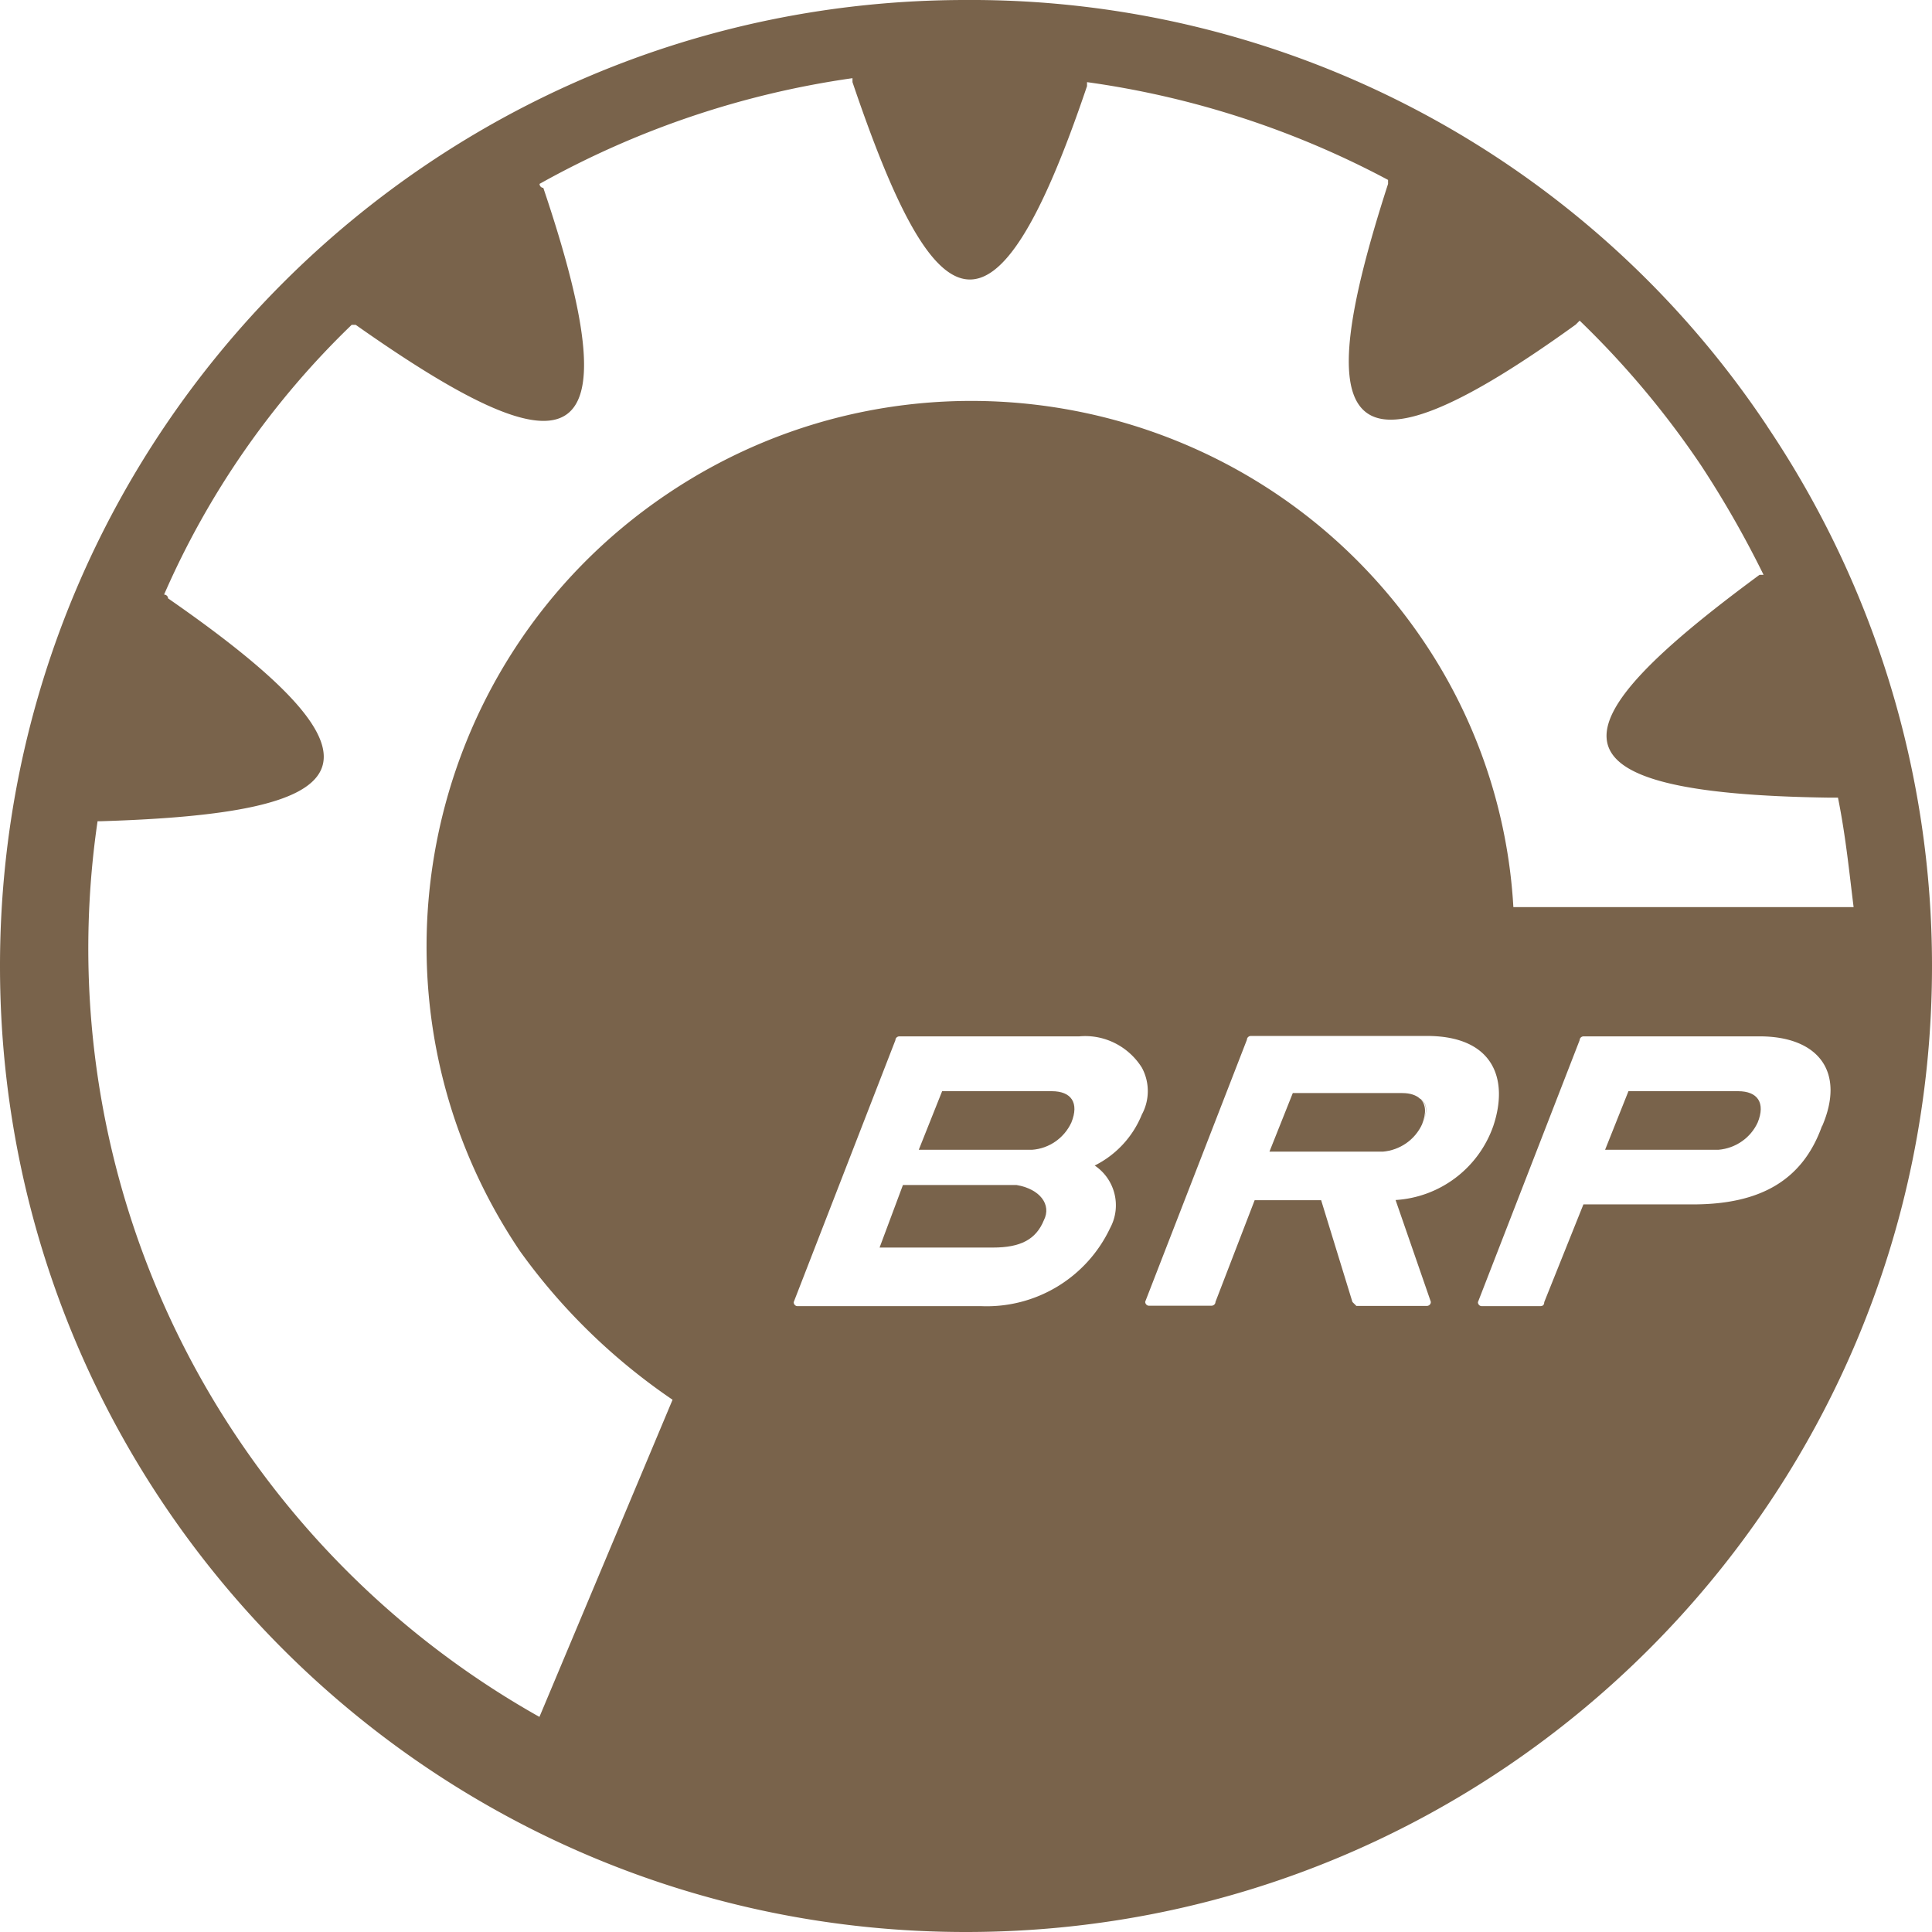<svg xmlns="http://www.w3.org/2000/svg" id="Layer_2" data-name="Layer 2" viewBox="0 0 92.67 92.67"><defs><style>.cls-1{fill:#79634b}</style></defs><g id="Layer_1-2" data-name="Layer 1"><path d="M68.11 52.7c-.18-.17-.47-.27-.85-.27h-5.25l-1.12 2.81h5.44c.82-.07 1.54-.57 1.88-1.31.22-.56.18-.98-.09-1.23.31.19.38.55.14 1.14.23-.59.16-.95-.15-1.14Zm-17.67-.36h-5.25l-1.12 2.81h5.44c.82-.06 1.54-.57 1.88-1.31.38-.94 0-1.5-.94-1.5Zm-1.69 4.5h-5.44l-1.12 3h5.44c1.31 0 2.06-.38 2.44-1.31.38-.75-.19-1.5-1.31-1.69Z" class="cls-1"/><path d="M84.77 20.45A45.866 45.866 0 0 0 46.31 0C20.72.01-.01 20.77 0 46.36c.01 25.59 20.77 46.33 46.36 46.31 25.59-.01 46.33-20.77 46.31-46.36 0-9.22-2.76-18.22-7.91-25.87Zm-58.9 61.9a42.559 42.559 0 0 1-14.44-13.32 42.105 42.105 0 0 1-6.75-29.64h.19c12.19-.38 14.82-2.63 3.19-10.69 0-.1-.09-.18-.19-.18 2.12-4.86 5.18-9.26 9-12.94h.19c10.12 7.13 13.5 6.75 9-6.57-.1 0-.18-.09-.18-.19 4.65-2.6 9.73-4.32 15.01-5.07v.19c3.94 11.63 6.75 13.51 11.25.19v-.19c5.05.7 9.94 2.29 14.44 4.69v.19c-3.76 11.63-2.44 15.01 9 6.75l.19-.19a42.92 42.92 0 0 1 5.82 6.94 48.69 48.69 0 0 1 3 5.25h-.19c-9.94 7.32-10.69 10.5 3.38 10.69h.38c.38 1.88.56 3.75.75 5.25H72.59c-.26-4.56-1.75-8.97-4.31-12.76-8.08-11.97-24.33-15.12-36.3-7.04-11.97 8.08-15.12 24.33-7.04 36.3 2 2.79 4.48 5.2 7.32 7.13l-6.38 15.2ZM52.5 55.9c.99.66 1.31 1.96.75 3a6.542 6.542 0 0 1-6.19 3.75h-8.81c-.1 0-.18-.09-.18-.19l4.88-12.57c0-.1.09-.18.19-.18h8.63c1.2-.11 2.36.48 3 1.5.38.7.38 1.55 0 2.25a4.704 4.704 0 0 1-2.25 2.44Zm16.13 6.56c0 .1-.09.18-.19.18h-3.38l-.19-.19-1.5-4.88h-3.19l-1.88 4.88c0 .1-.09.18-.19.18h-3c-.1 0-.18-.09-.18-.19l4.88-12.57c0-.1.09-.18.19-.18h8.44c3.19 0 3.94 2.06 3.19 4.31a5.31 5.31 0 0 1-4.69 3.56l1.69 4.88Zm18.76-8.44c-.94 2.63-3 3.75-6.19 3.75h-5.25l-1.88 4.69q0 .19-.19.19h-2.81c-.1 0-.18-.09-.18-.19l4.88-12.57c0-.1.09-.18.19-.18h8.44c2.81 0 4.13 1.69 3 4.31Z" class="cls-1"/><path d="M83.36 52.34h-5.25l-1.12 2.81h5.44c.82-.07 1.54-.57 1.88-1.31.38-.94 0-1.5-.94-1.5Z" class="cls-1"/></g></svg>